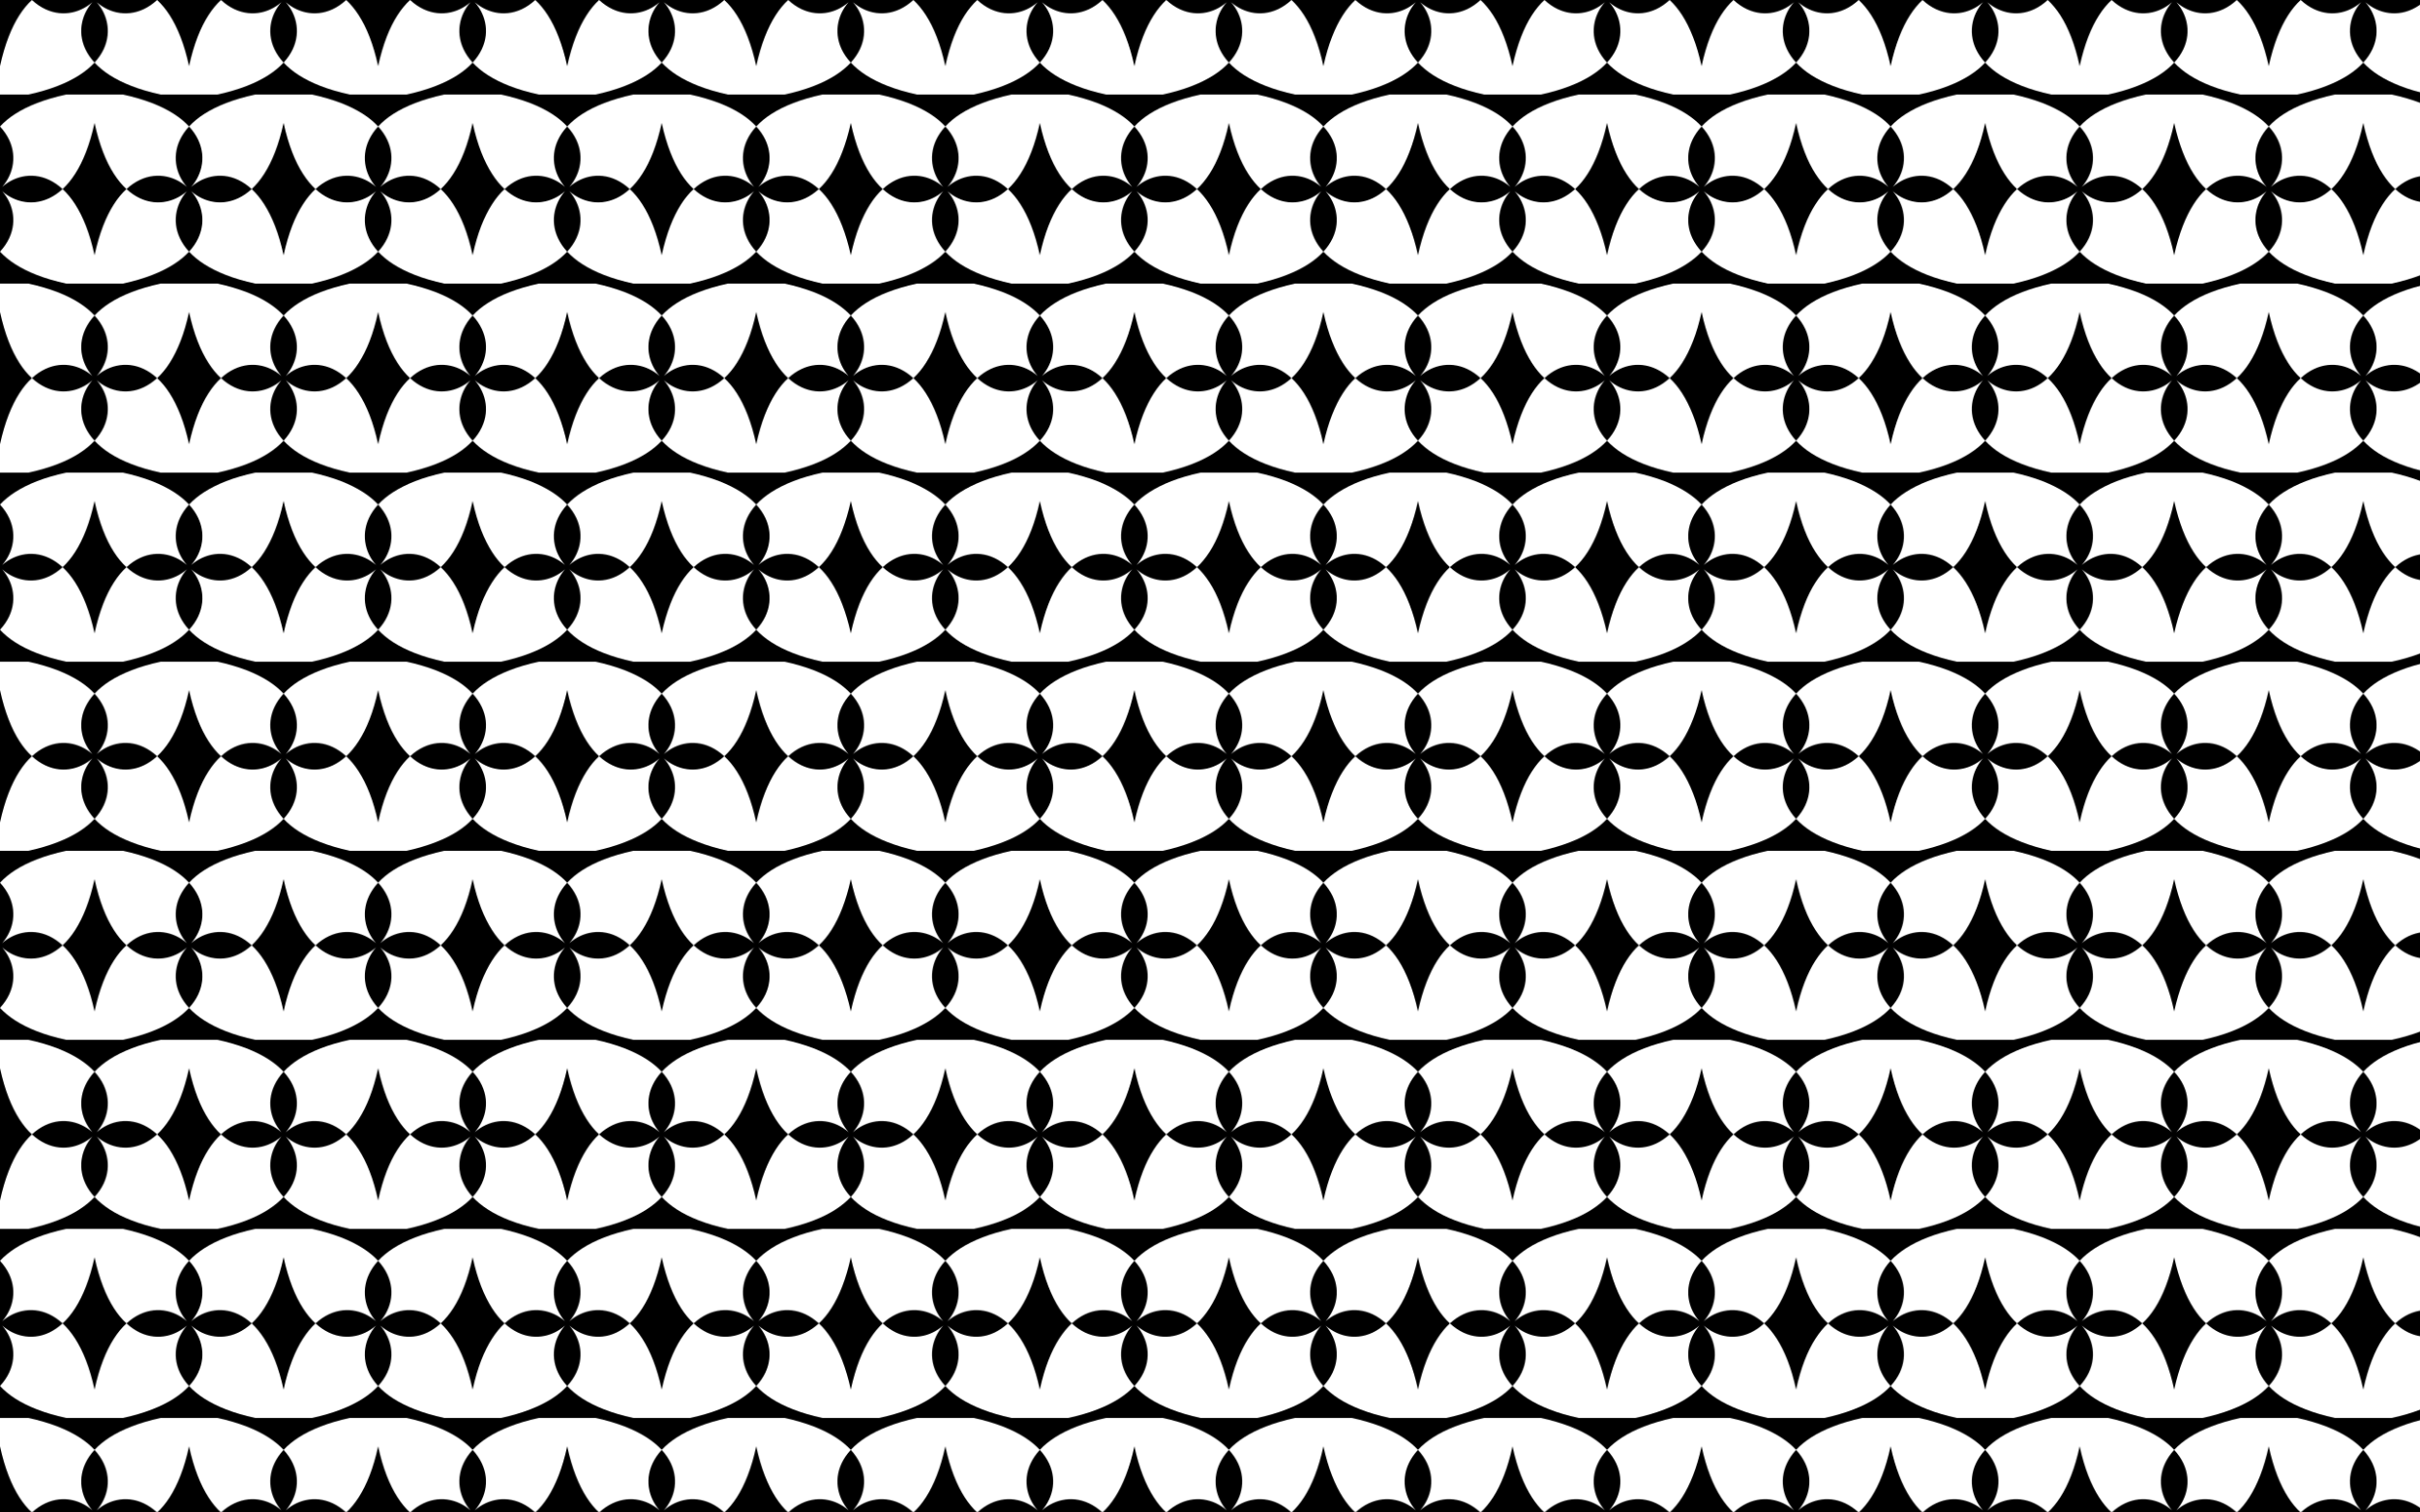 <?xml version="1.0" encoding="UTF-8"?>
<svg enable-background="new 0 0 2560 1600" version="1.1" viewBox="0 0 2560 1600" xml:space="preserve" xmlns="http://www.w3.org/2000/svg">
<pattern id="a" width="400" height="400" overflow="visible" patternUnits="userSpaceOnUse" viewBox="100 -500 400 400">
	
		<rect x="100" y="-500" width="400" height="400" fill="none"/>
		<path d="m470-200c-186.53 40.348-10.348 216.53 30 30v140c-40.348-186.53-216.53-10.348-30 30h-140c186.53-40.348 10.348-216.53-30-30v-140c40.348 186.53 216.53 10.348 30-30h140z"/>
		<path d="m270-200c-186.53 40.348-10.348 216.53 30 30v140c-40.348-186.53-216.53-10.348-30 30h-140c186.53-40.348 10.348-216.53-30-30v-140c40.348 186.53 216.53 10.348 30-30h140z"/>
		<path d="m570-400c-186.53 40.348-10.348 216.53 30 30v140c-40.348-186.53-216.53-10.348-30 30h-140c186.53-40.348 10.348-216.53-30-30v-140c40.348 186.53 216.53 10.348 30-30h140z"/>
		<path d="m370-400c-186.53 40.348-10.348 216.53 30 30v140c-40.348-186.53-216.53-10.348-30 30h-140c186.53-40.348 10.348-216.53-30-30v-140c40.348 186.53 216.53 10.348 30-30h140z"/>
		<path d="m170-400c-186.53 40.348-10.348 216.53 30 30v140c-40.348-186.53-216.53-10.348-30 30h-140c186.53-40.348 10.348-216.53-30-30v-140c40.348 186.53 216.53 10.348 30-30h140z"/>
		<path d="m470-600c-186.53 40.348-10.348 216.53 30 30v140c-40.348-186.53-216.53-10.348-30 30h-140c186.53-40.348 10.348-216.53-30-30v-140c40.348 186.53 216.53 10.348 30-30h140z"/>
		<path d="m270-600c-186.53 40.348-10.348 216.53 30 30v140c-40.348-186.53-216.53-10.348-30 30h-140c186.53-40.348 10.348-216.53-30-30v-140c40.348 186.53 216.53 10.348 30-30h140z"/>
	
</pattern>
<rect width="2560" height="1600" fill="url(#a)"/>
</svg>
